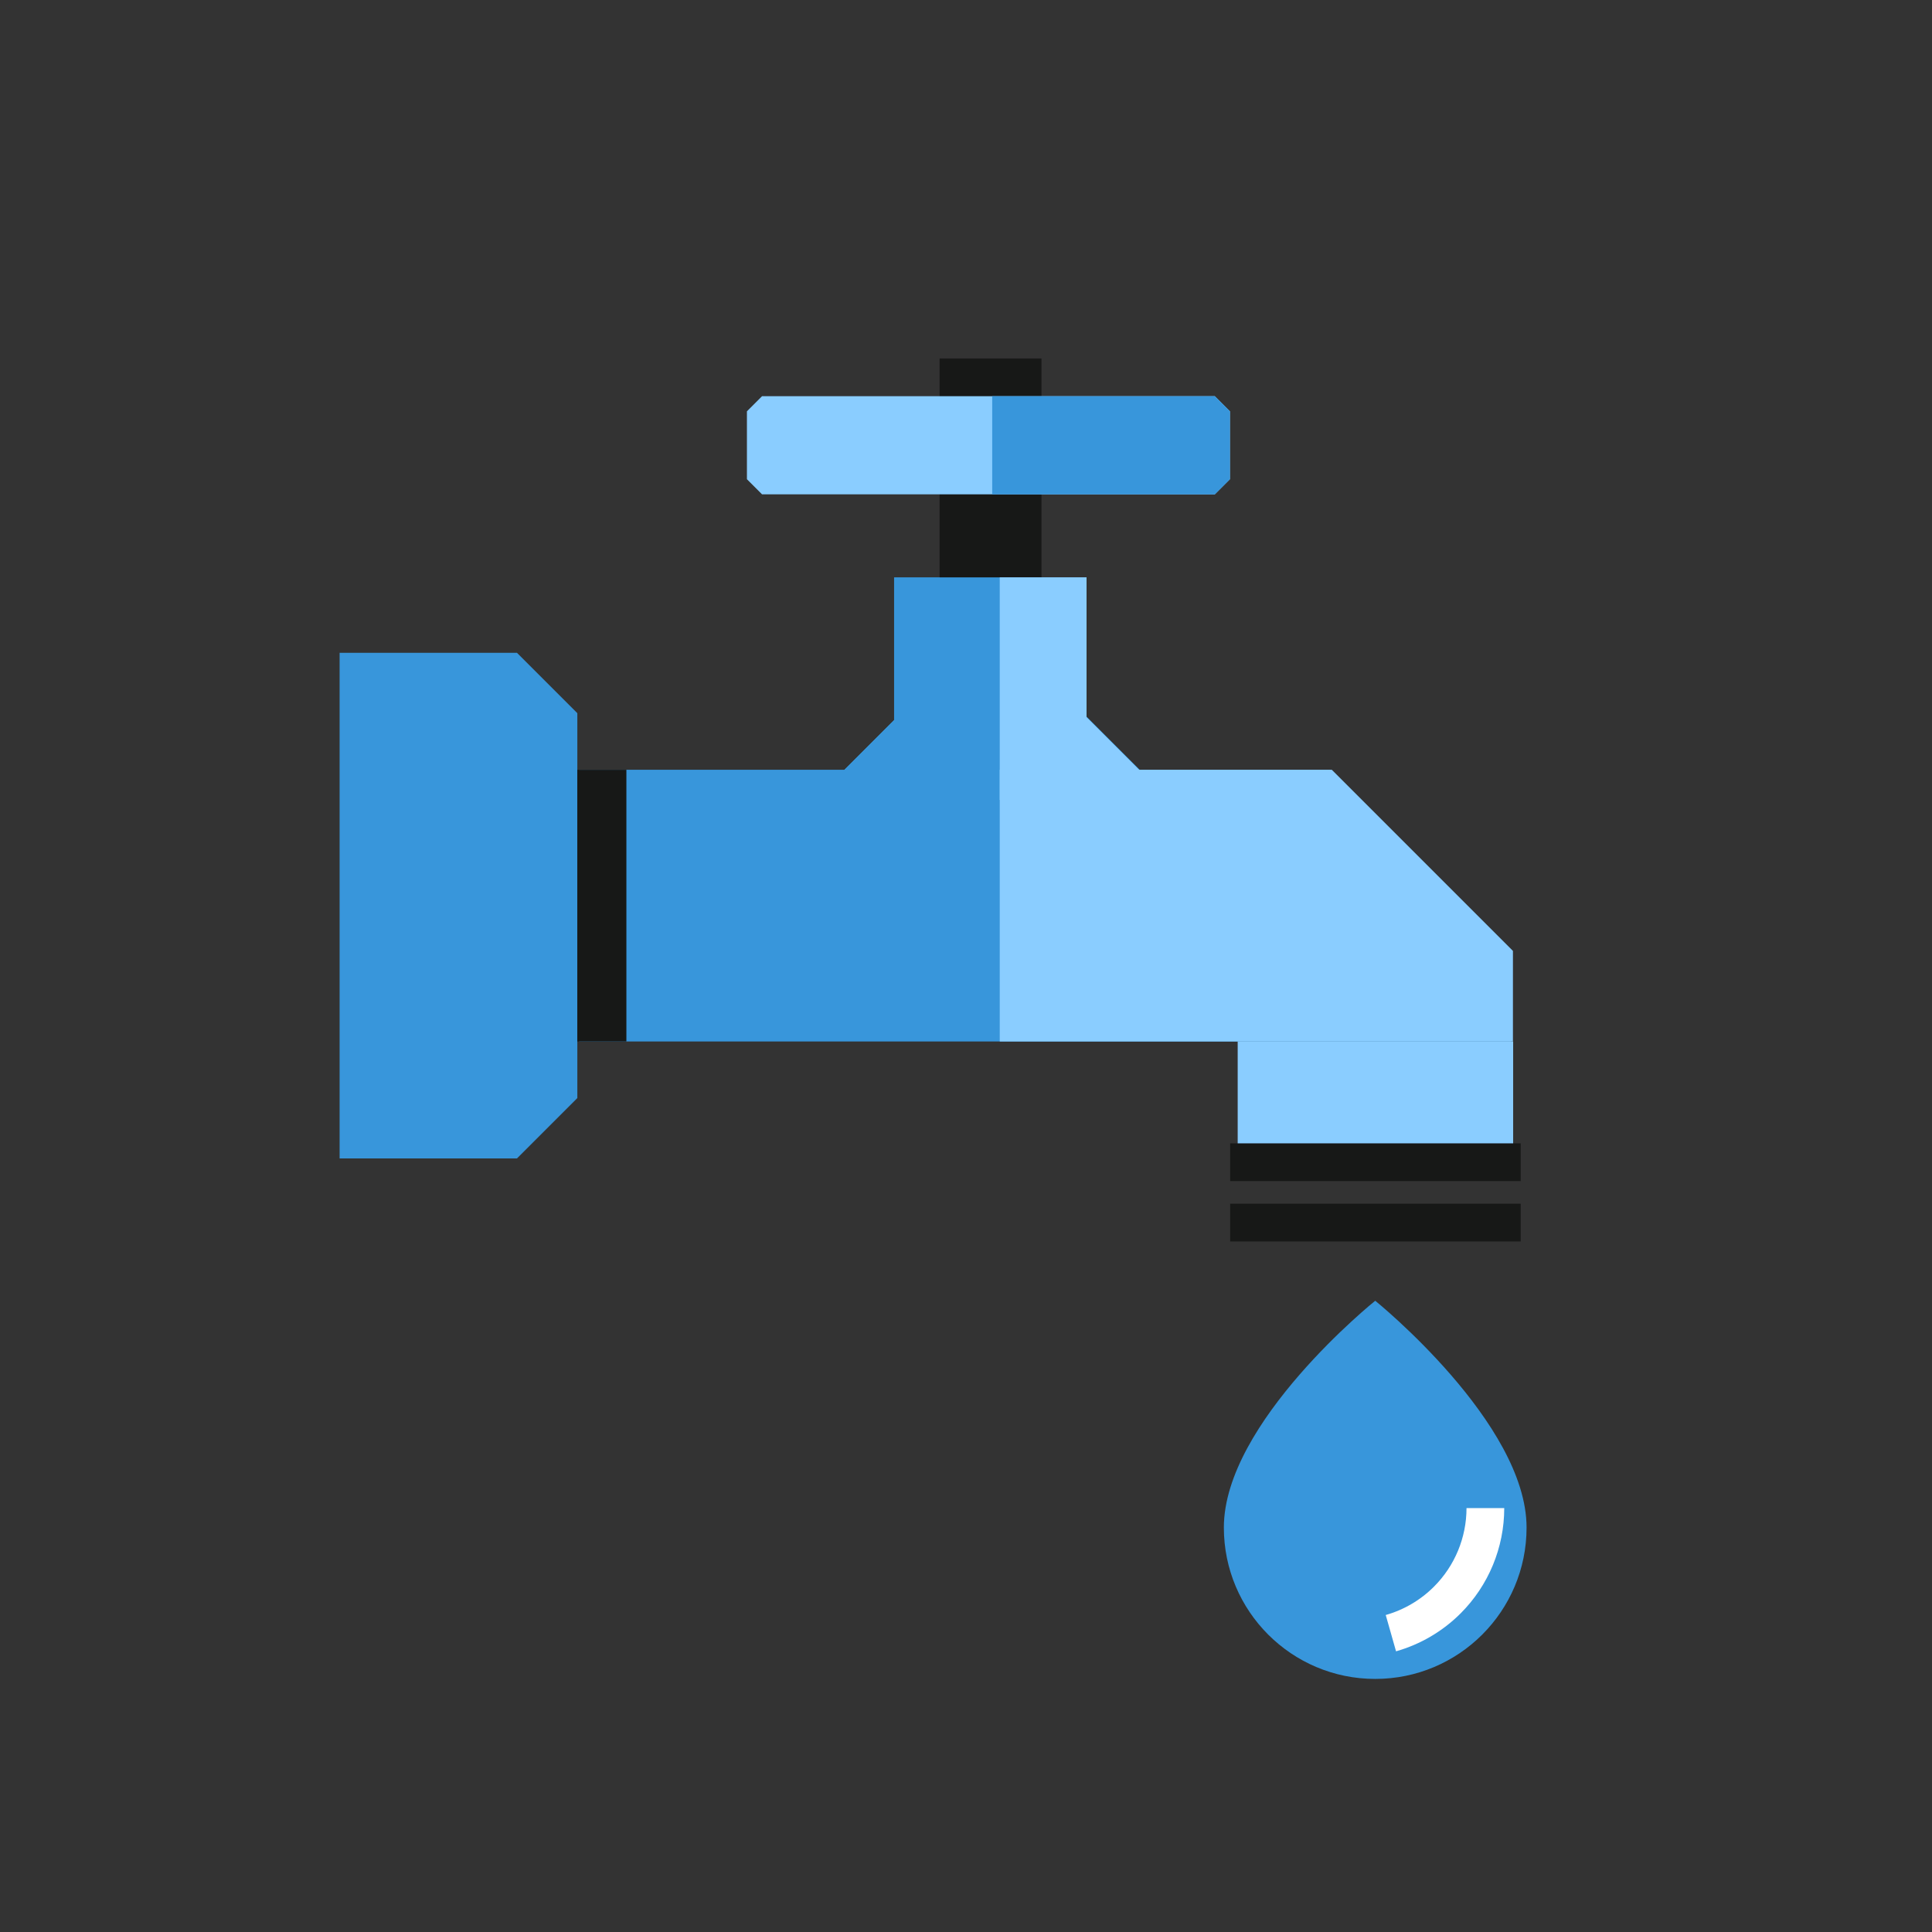 <svg width="128" height="128" viewBox="0 0 128 128" fill="none" xmlns="http://www.w3.org/2000/svg">
<rect x="0" y="0" width="128" height="128" fill="#333333" stroke="none"/>
<g clip-path="url(#clip0_16942_27168)">
<path fill-rule="evenodd" clip-rule="evenodd" d="M22.5 43.25H34.25L38.25 47.25V72.75L34.25 76.75H22.5V43.25Z" fill="#3896DB"/>
<path fill-rule="evenodd" clip-rule="evenodd" d="M88.111 51H38.361V69H100.111V63L88.111 51Z" fill="#3896DB"/>
<path d="M82 69H100.25V76.75H82V69Z" fill="#8ACDFF"/>
<path d="M59.236 38.25H71.986V53H59.236V38.25Z" fill="#3896DB"/>
<path d="M62.25 23.75H69V38.25H62.25V23.75Z" fill="#171817"/>
<path d="M38.25 51H41.5V69H38.25V51Z" fill="#171817"/>
<path fill-rule="evenodd" clip-rule="evenodd" d="M49.486 31.75L49.486 26.25L49.486 27.25L50.486 26.25L80.486 26.25L81.486 27.25L81.486 31.75L80.486 32.75L50.486 32.75L49.486 31.75Z" fill="#8ACDFF"/>
<path fill-rule="evenodd" clip-rule="evenodd" d="M65.736 32.75L65.736 26.25L80.486 26.25L81.486 27.25L81.486 31.75L80.486 32.75L65.736 32.75Z" fill="#3896DB"/>
<path d="M53.869 53.076L65.722 41.223L77.574 53.076L65.722 64.928L53.869 53.076Z" fill="#3896DB"/>
<path d="M53.869 53.076L65.722 41.223L77.574 53.076L65.722 64.928L53.869 53.076Z" fill="#3896DB"/>
<path fill-rule="evenodd" clip-rule="evenodd" d="M88.236 51H66.236V69H100.236V63L88.236 51Z" fill="#8ACDFF"/>
<path d="M66.236 38.25H71.986V53H66.236V38.25Z" fill="#8ACDFF"/>
<path d="M66.986 50.647L71.052 46.581L75.825 51.354L71.759 55.419L66.986 50.647Z" fill="#8ACDFF"/>
<path d="M81.5 78.25L81.5 75.75L100.75 75.75L100.75 78.25L81.5 78.25Z" fill="#171817"/>
<path d="M81.5 82.25L81.5 79.75L100.75 79.75L100.75 82.25L81.5 82.25Z" fill="#171817"/>
<path d="M101.139 101.205C101.139 106.744 96.65 111.233 91.112 111.233C85.573 111.233 81.084 106.744 81.084 101.205C81.084 94.229 91.112 86.178 91.112 86.178C91.112 86.178 101.139 94.267 101.139 101.205Z" fill="#3896DB"/>
<path d="M98.41 99.914C98.41 102.199 97.503 104.39 95.887 106.005C94.84 107.053 93.55 107.803 92.15 108.201" stroke="white" stroke-width="2.5"/>
</g>
<defs>
<clipPath id="clip0_16942_27168">
<rect width="128" height="128" fill="white"/>
</clipPath>
</defs>
</svg>
